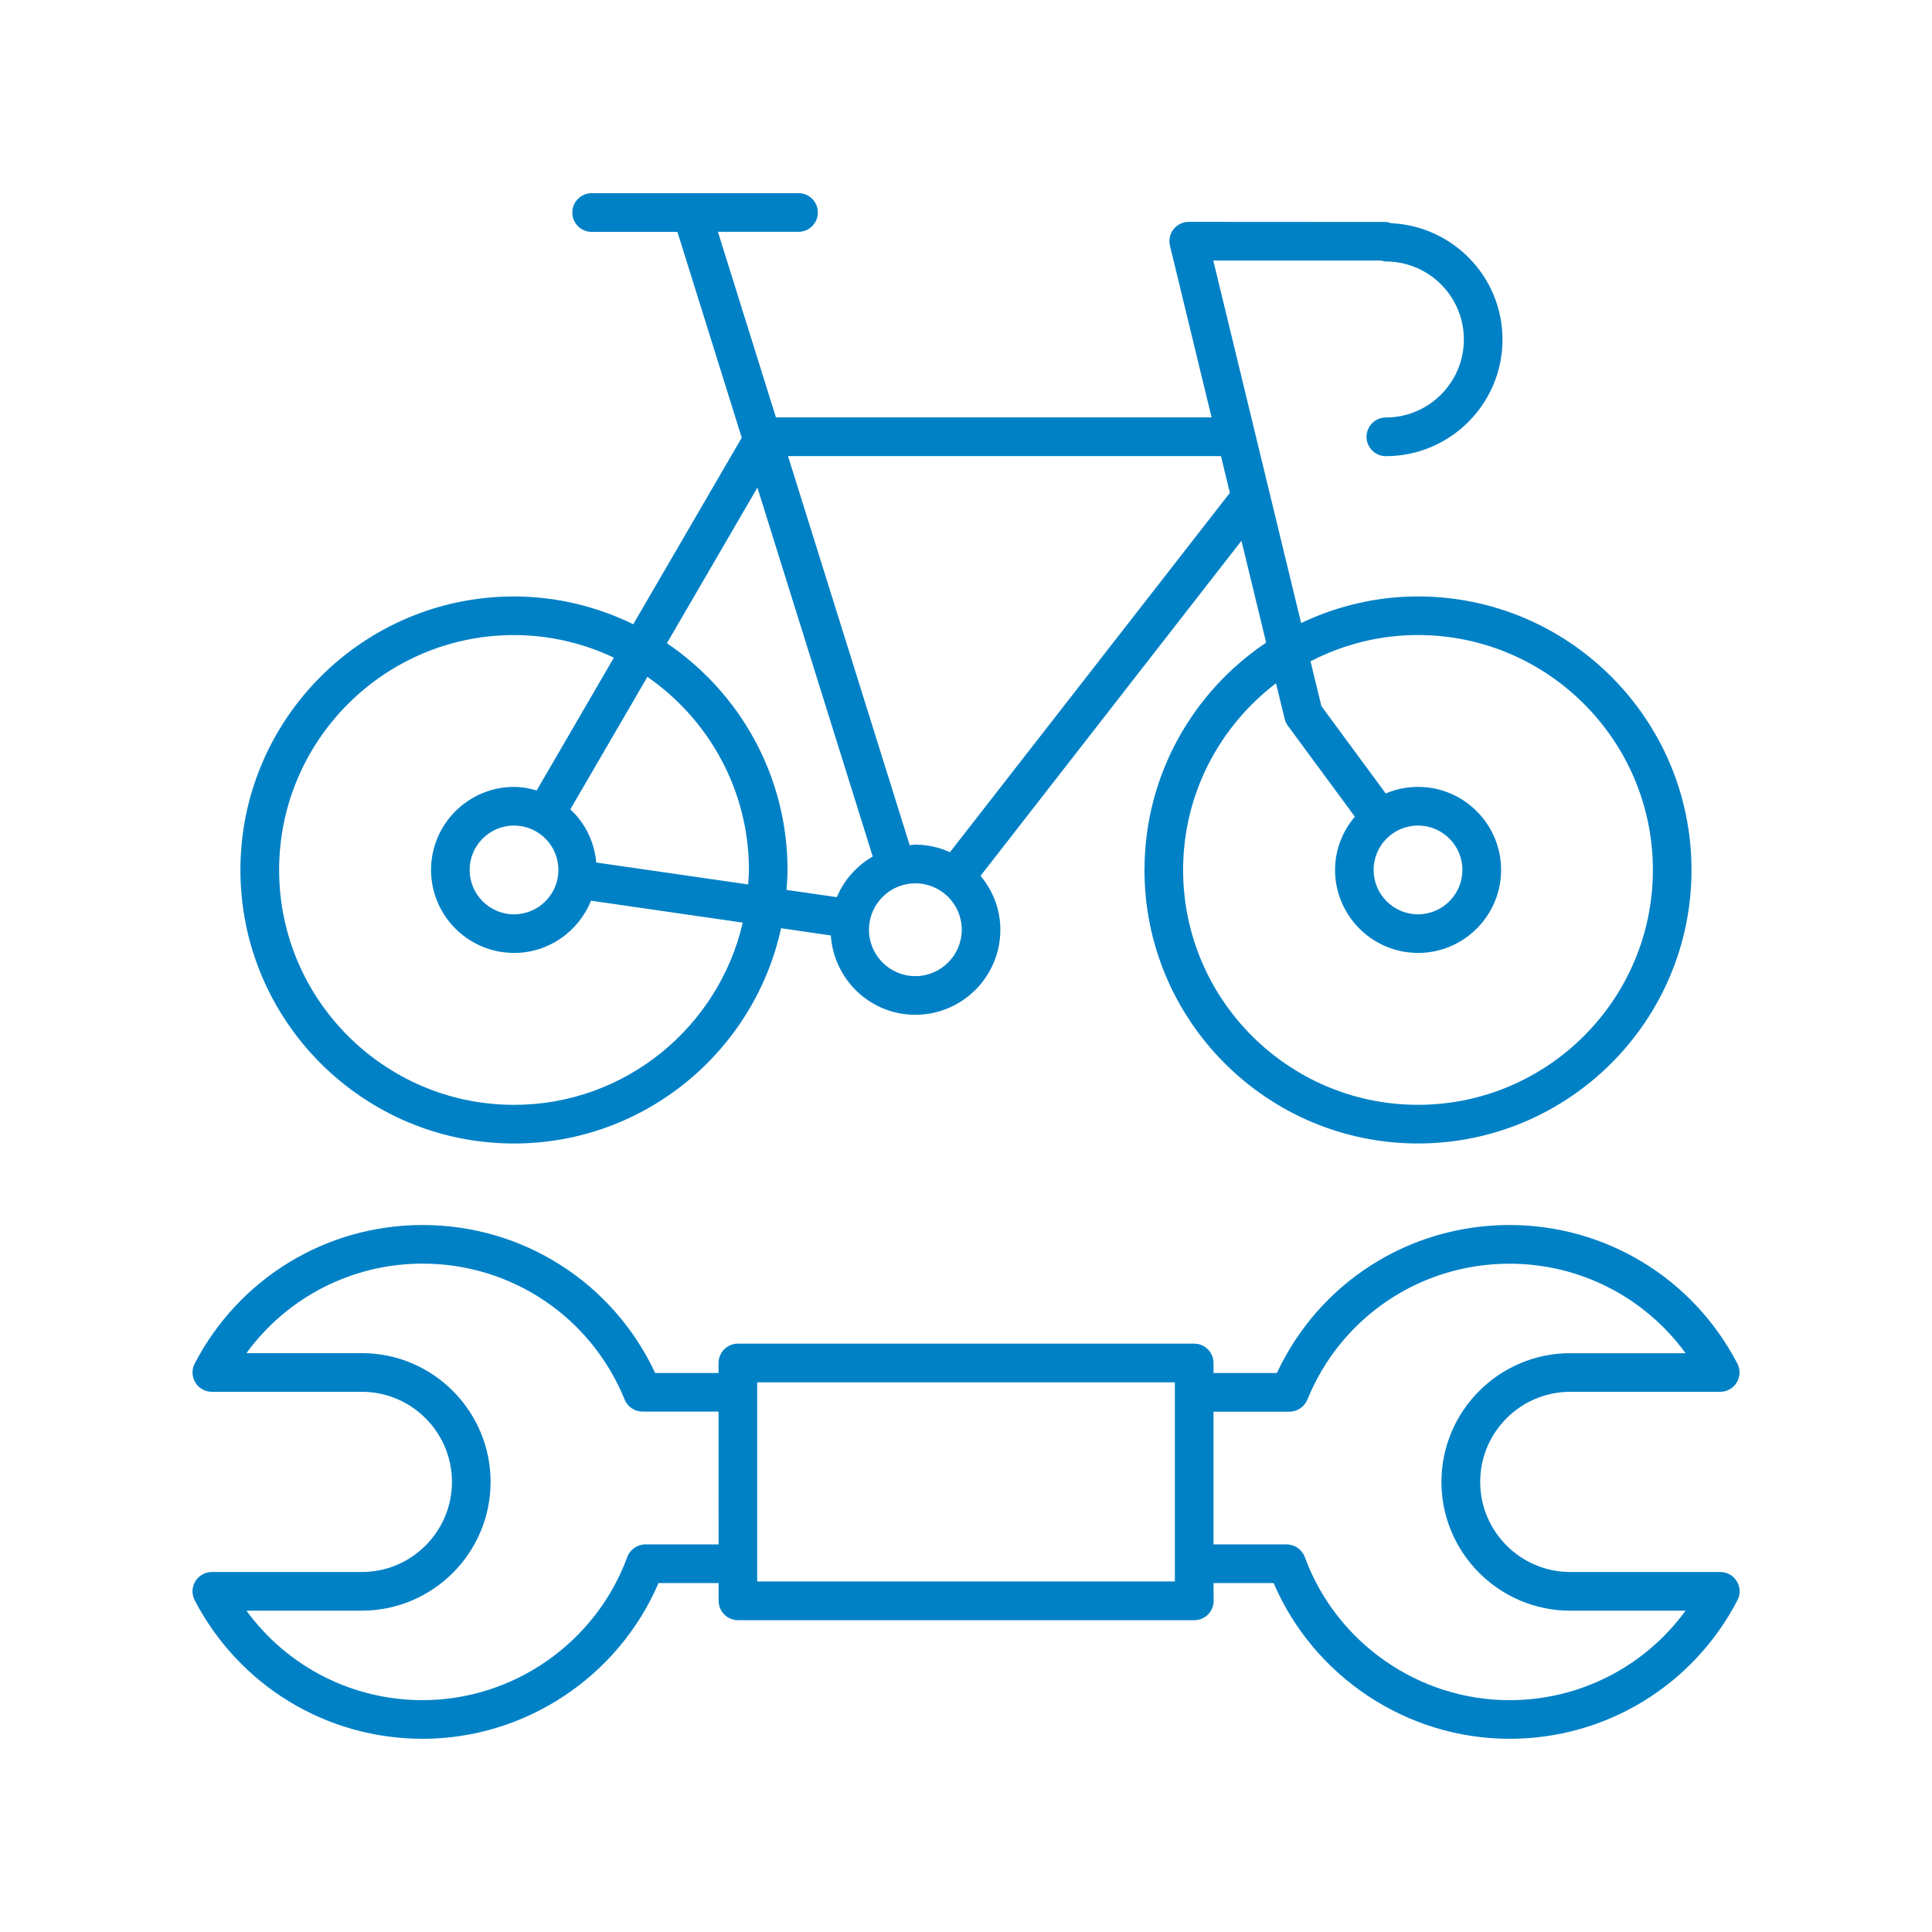 <?xml version="1.0" encoding="UTF-8"?>
<svg width="128pt" height="128pt" version="1.1" viewBox="0 0 128 128" xmlns="http://www.w3.org/2000/svg">
 <g fill="#0081c6">
  <path d="m75.824 57.637c0 9.992 8.129 18.121 18.121 18.121 9.992 0 18.121-8.129 18.121-18.121 0-9.992-8.129-18.121-18.121-18.121-2.773 0-5.391 0.645-7.742 1.762l-5.82-24.016h11.125c0.102 0.027 0.199 0.062 0.309 0.062 2.848 0 5.168 2.316 5.168 5.168 0 2.848-2.32 5.168-5.168 5.168-0.707 0-1.281 0.574-1.281 1.281 0 0.707 0.574 1.281 1.281 1.281 4.262 0 7.727-3.465 7.727-7.727 0-4.141-3.277-7.519-7.375-7.707-0.129-0.043-0.258-0.082-0.398-0.082l-13.012-0.008c-0.391 0-0.766 0.18-1.008 0.488s-0.328 0.711-0.238 1.094l2.758 11.375h-28.863l-3.844-12.297h5.34c0.707 0 1.281-0.574 1.281-1.281s-0.574-1.281-1.281-1.281l-13.707 0.004c-0.707 0-1.281 0.574-1.281 1.281s0.574 1.281 1.281 1.281h5.684l4.262 13.637-7.188 12.359c-2.394-1.168-5.07-1.84-7.906-1.84-9.992 0-18.121 8.129-18.121 18.121s8.129 18.121 18.121 18.121c8.668 0 15.922-6.117 17.699-14.262l3.297 0.477c0.199 2.93 2.617 5.258 5.594 5.258 3.109 0 5.637-2.527 5.637-5.637 0-1.363-0.504-2.598-1.312-3.57l17.285-22.199 1.637 6.75c-4.852 3.25-8.059 8.785-8.059 15.059zm-41.77 15.562c-8.578 0-15.562-6.981-15.562-15.562 0-8.578 6.981-15.562 15.562-15.562 2.367 0 4.606 0.547 6.617 1.496l-5.113 8.797c-0.48-0.137-0.977-0.234-1.5-0.234-3.031 0-5.5 2.469-5.5 5.5 0 3.035 2.469 5.5 5.5 5.5 2.312 0 4.285-1.438 5.098-3.461l10.055 1.453c-1.598 6.906-7.777 12.074-15.156 12.074zm15.512-14.602-10.062-1.453c-0.125-1.387-0.75-2.625-1.719-3.523l5.106-8.777c4.059 2.812 6.727 7.496 6.727 12.793 0 0.324-0.031 0.641-0.051 0.961zm-12.57-0.961c0 1.621-1.32 2.941-2.941 2.941-1.621 0-2.941-1.32-2.941-2.941 0-1.621 1.32-2.941 2.941-2.941 1.621 0 2.941 1.32 2.941 2.941zm7.188-15.02 5.996-10.312 7.641 24.441c-1.059 0.617-1.906 1.555-2.379 2.695l-3.332-0.48c0.031-0.441 0.066-0.879 0.066-1.328 0-6.238-3.172-11.754-7.992-15.016zm16.461 22.055c-1.695 0-3.074-1.379-3.074-3.074 0-1.695 1.379-3.074 3.074-3.074 1.695 0 3.074 1.379 3.074 3.074 0 1.691-1.379 3.074-3.074 3.074zm2.293-8.211c-0.703-0.316-1.477-0.5-2.293-0.5-0.129 0-0.25 0.031-0.375 0.039l-8.062-25.781h28.684l0.59 2.434zm31.008-14.387c8.578 0 15.562 6.981 15.562 15.562 0 8.578-6.981 15.562-15.562 15.562-8.582 0-15.562-6.981-15.562-15.562 0-5.043 2.422-9.523 6.156-12.367l0.574 2.363c0.039 0.164 0.113 0.32 0.215 0.457l4.434 6.019c-0.809 0.957-1.312 2.18-1.312 3.527 0 3.035 2.469 5.5 5.5 5.5s5.5-2.469 5.5-5.5c0-3.035-2.469-5.5-5.5-5.5-0.762 0-1.484 0.156-2.144 0.434l-4.262-5.789-0.719-2.965c2.133-1.105 4.555-1.742 7.121-1.742zm0 12.621c1.621 0 2.941 1.32 2.941 2.941 0 1.621-1.32 2.941-2.941 2.941-1.621 0-2.941-1.32-2.941-2.941 0-1.621 1.32-2.941 2.941-2.941z"/>
  <path d="m104.03 92.211h9.938c0.449 0 0.863-0.234 1.094-0.617 0.234-0.383 0.25-0.859 0.043-1.254-2.945-5.66-8.73-9.18-15.098-9.18-6.66 0-12.617 3.82-15.41 9.805h-4.199v-0.664c0-0.707-0.574-1.281-1.281-1.281h-30.23c-0.707 0-1.281 0.574-1.281 1.281v0.664h-4.199c-2.797-5.984-8.754-9.805-15.41-9.805-6.367 0-12.152 3.516-15.098 9.18-0.207 0.398-0.191 0.871 0.043 1.254 0.23 0.383 0.645 0.617 1.094 0.617h9.938c3.293 0 5.969 2.68 5.969 5.969 0 3.293-2.68 5.969-5.969 5.969h-9.938c-0.449 0-0.863 0.234-1.094 0.617-0.234 0.383-0.25 0.859-0.043 1.254 2.949 5.664 8.734 9.18 15.098 9.18 6.797 0 12.969-4.109 15.633-10.32h3.981v1.18c0 0.707 0.574 1.281 1.281 1.281h30.234c0.707 0 1.281-0.574 1.281-1.281l-0.008-1.18h3.981c2.664 6.211 8.832 10.32 15.633 10.32 6.367 0 12.152-3.516 15.098-9.18 0.207-0.398 0.191-0.871-0.043-1.254-0.23-0.383-0.645-0.617-1.094-0.617h-9.938c-3.293 0-5.969-2.68-5.969-5.969-0.004-3.289 2.676-5.969 5.965-5.969zm-61.27 10.109c-0.535 0-1.016 0.336-1.203 0.84-2.082 5.668-7.531 9.48-13.562 9.48-4.668 0-8.969-2.227-11.668-5.93h7.644c4.703 0 8.531-3.828 8.531-8.531 0-4.703-3.828-8.531-8.531-8.531h-7.644c2.699-3.703 7-5.93 11.668-5.93 5.902 0 11.16 3.535 13.391 9.008 0.195 0.484 0.664 0.797 1.184 0.797h5.035l0.004 8.797zm35.078 2.457h-27.672v-13.195h27.672zm26.191 1.934h7.644c-2.699 3.703-7 5.93-11.664 5.93-6.031 0-11.48-3.809-13.562-9.48-0.188-0.504-0.668-0.84-1.203-0.84h-4.848v-8.793h5.035c0.52 0 0.988-0.316 1.184-0.797 2.231-5.473 7.484-9.008 13.391-9.008 4.668 0 8.969 2.227 11.668 5.93h-7.644c-4.703 0-8.531 3.828-8.531 8.531 0.004 4.699 3.828 8.527 8.531 8.527z"/>
 </g>
</svg>
